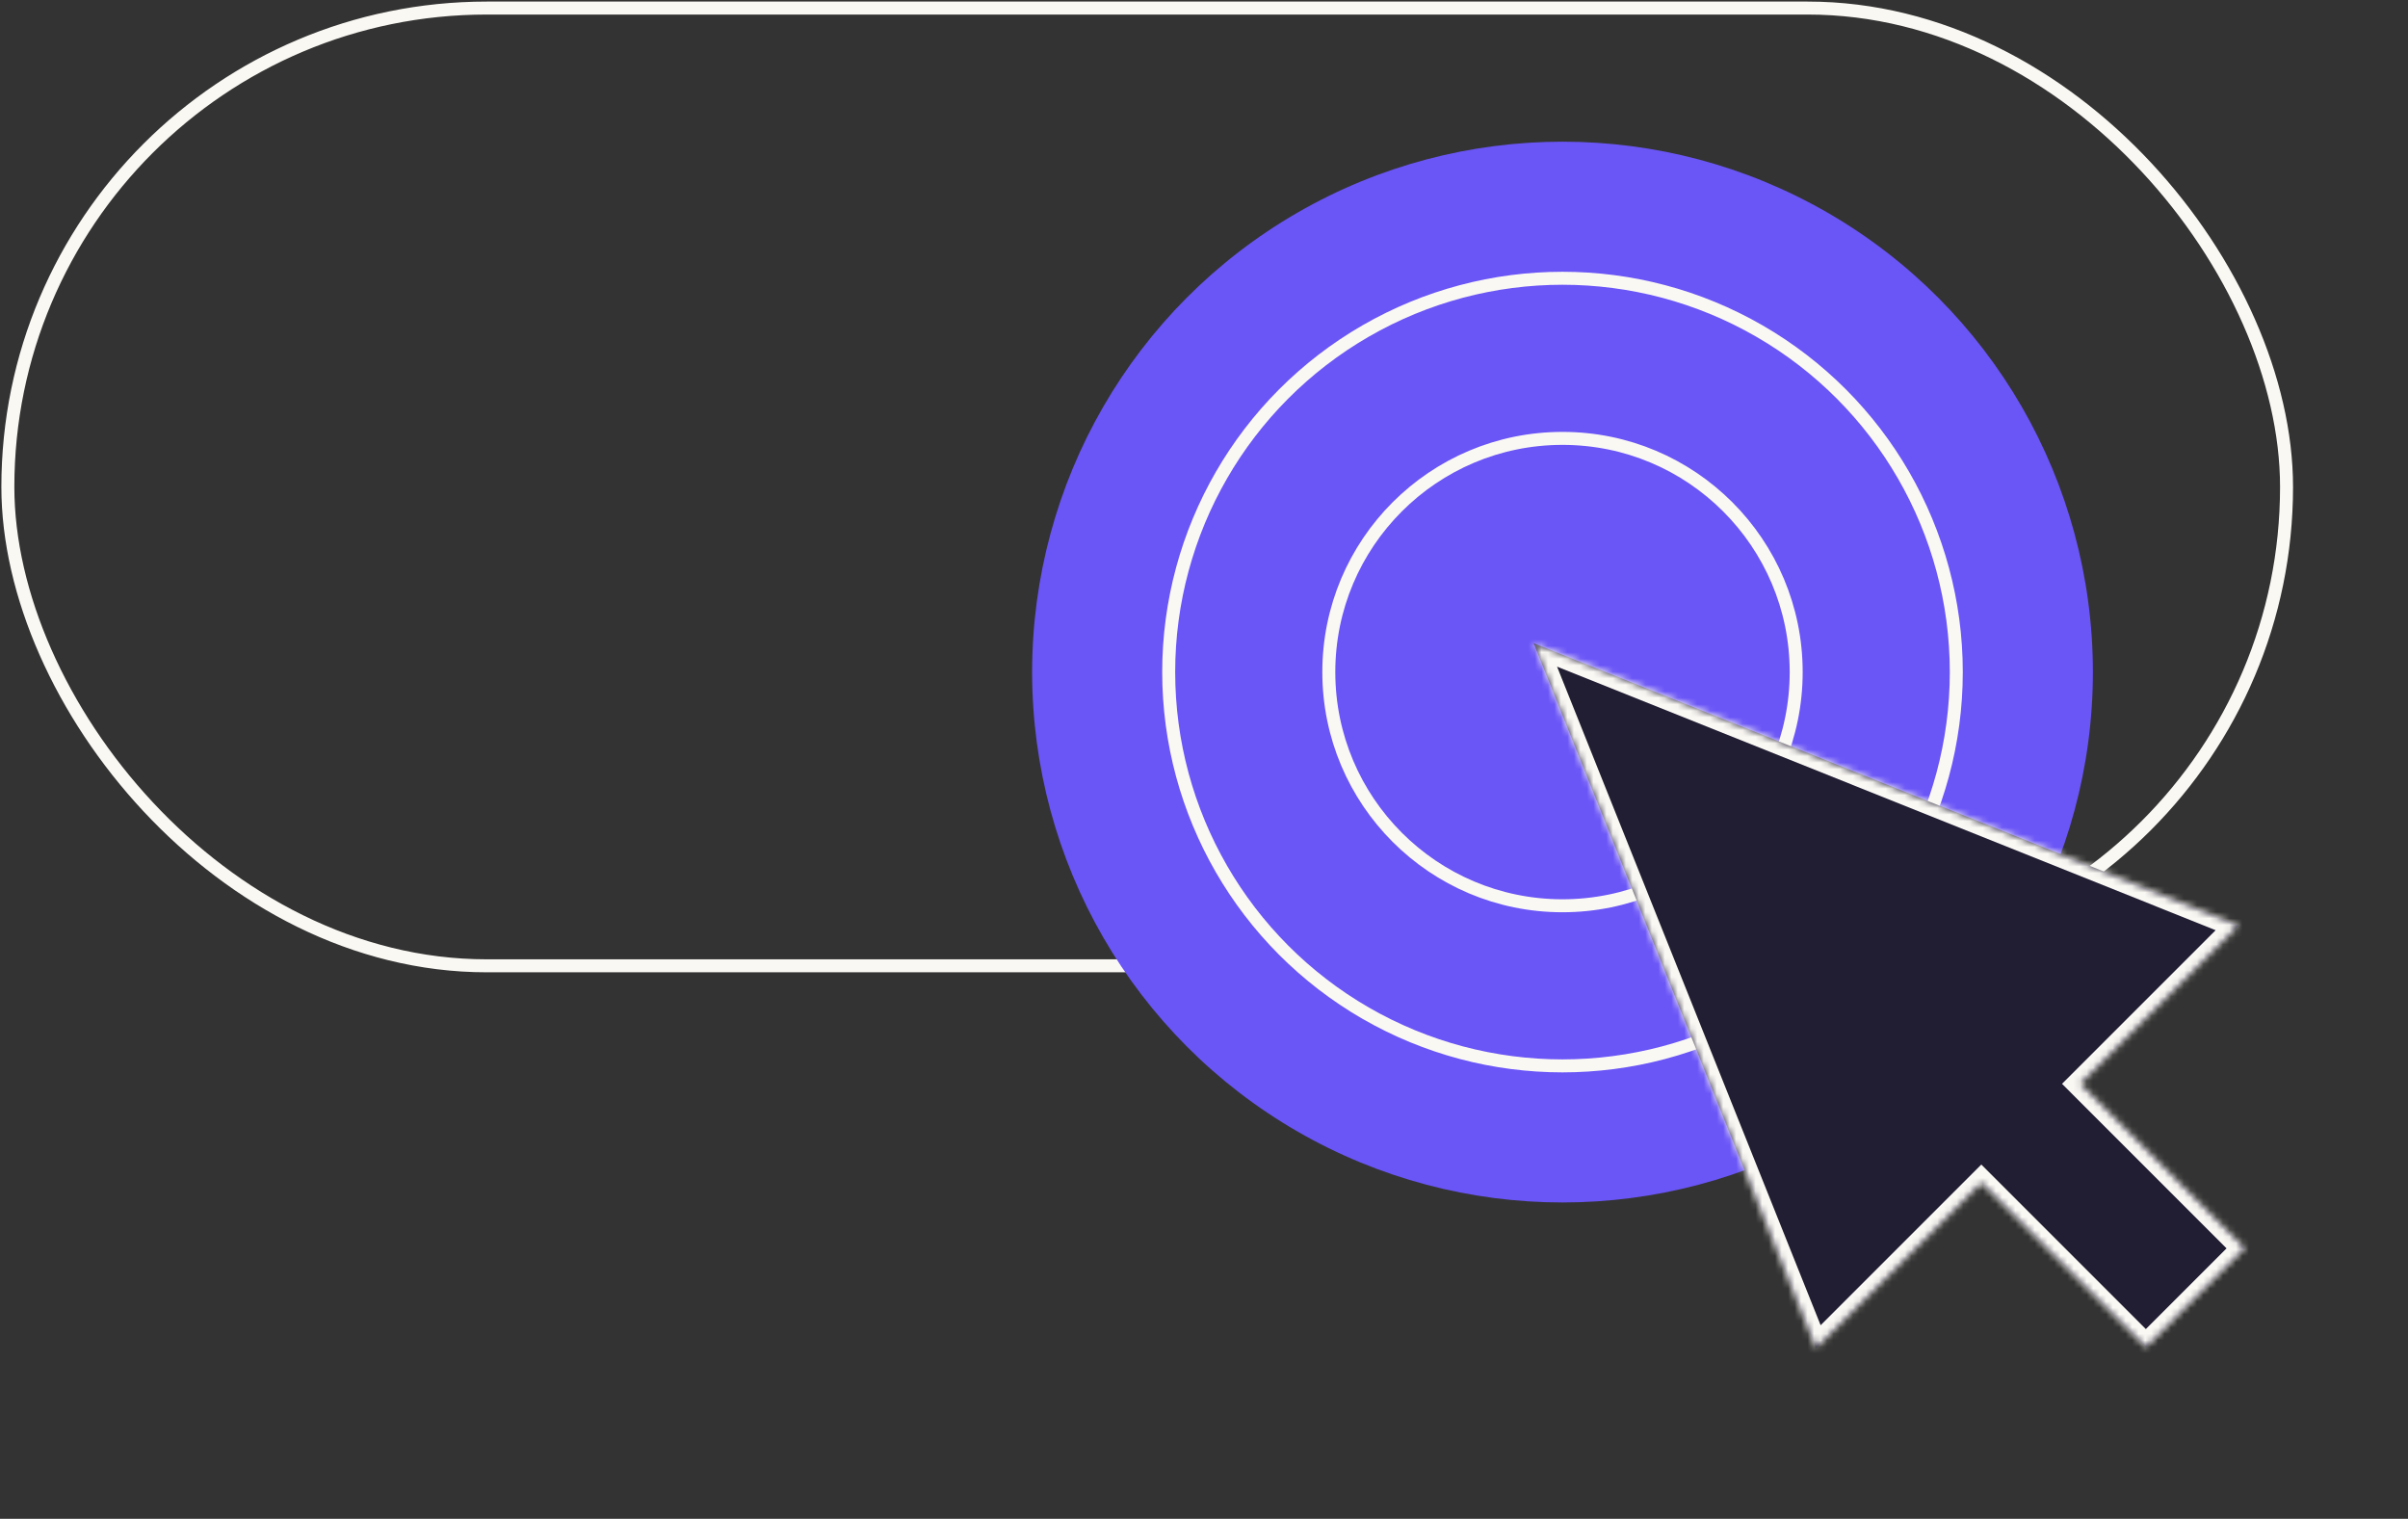 <svg width="371" height="234" viewBox="0 0 371 234" fill="none" xmlns="http://www.w3.org/2000/svg">
<rect x="0" y="0" width="371" height="234" fill="#333333" stroke="none"/>
<rect x="1.211" y="1.242" width="351.076" height="147.556" rx="73.778" stroke="#FAF8F3" stroke-width="2"/>
<circle cx="240.735" cy="103.544" r="81.716" fill="#6A55F7"/>
<circle cx="240.734" cy="103.544" r="60.673" fill="#6A55F7" stroke="#FAF8F3" stroke-width="2"/>
<circle cx="240.734" cy="103.544" r="36.004" stroke="#FAF8F3" stroke-width="2"/>
<mask id="path-5-inside-1_1938_12650" fill="white">
<path fill-rule="evenodd" clip-rule="evenodd" d="M344.922 142.584L236.304 99.114L279.774 207.732L305.261 182.244L330.609 207.592L345.872 192.329L320.524 166.981L344.922 142.584Z"/>
</mask>
<path fill-rule="evenodd" clip-rule="evenodd" d="M344.922 142.584L236.304 99.114L279.774 207.732L305.261 182.244L330.609 207.592L345.872 192.329L320.524 166.981L344.922 142.584Z" fill="#211D33"/>
<path d="M236.304 99.114L237.047 97.257L232.713 95.523L234.447 99.857L236.304 99.114ZM344.922 142.584L346.336 143.998L348.48 141.854L345.665 140.727L344.922 142.584ZM279.774 207.732L277.917 208.475L279.044 211.29L281.188 209.146L279.774 207.732ZM305.261 182.244L306.675 180.83L305.261 179.416L303.847 180.83L305.261 182.244ZM330.609 207.592L329.195 209.006L330.609 210.421L332.023 209.006L330.609 207.592ZM345.872 192.329L347.287 193.743L348.701 192.329L347.287 190.915L345.872 192.329ZM320.524 166.981L319.11 165.567L317.696 166.981L319.11 168.395L320.524 166.981ZM235.561 100.971L344.178 144.441L345.665 140.727L237.047 97.257L235.561 100.971ZM281.631 206.988L238.161 98.371L234.447 99.857L277.917 208.475L281.631 206.988ZM303.847 180.83L278.36 206.317L281.188 209.146L306.675 183.658L303.847 180.83ZM332.023 206.178L306.675 180.83L303.847 183.658L329.195 209.006L332.023 206.178ZM344.458 190.915L329.195 206.178L332.023 209.006L347.287 193.743L344.458 190.915ZM319.11 168.395L344.458 193.743L347.287 190.915L321.939 165.567L319.11 168.395ZM343.507 141.17L319.11 165.567L321.939 168.395L346.336 143.998L343.507 141.17Z" fill="#FAF8F3" mask="url(#path-5-inside-1_1938_12650)"/>
</svg>
